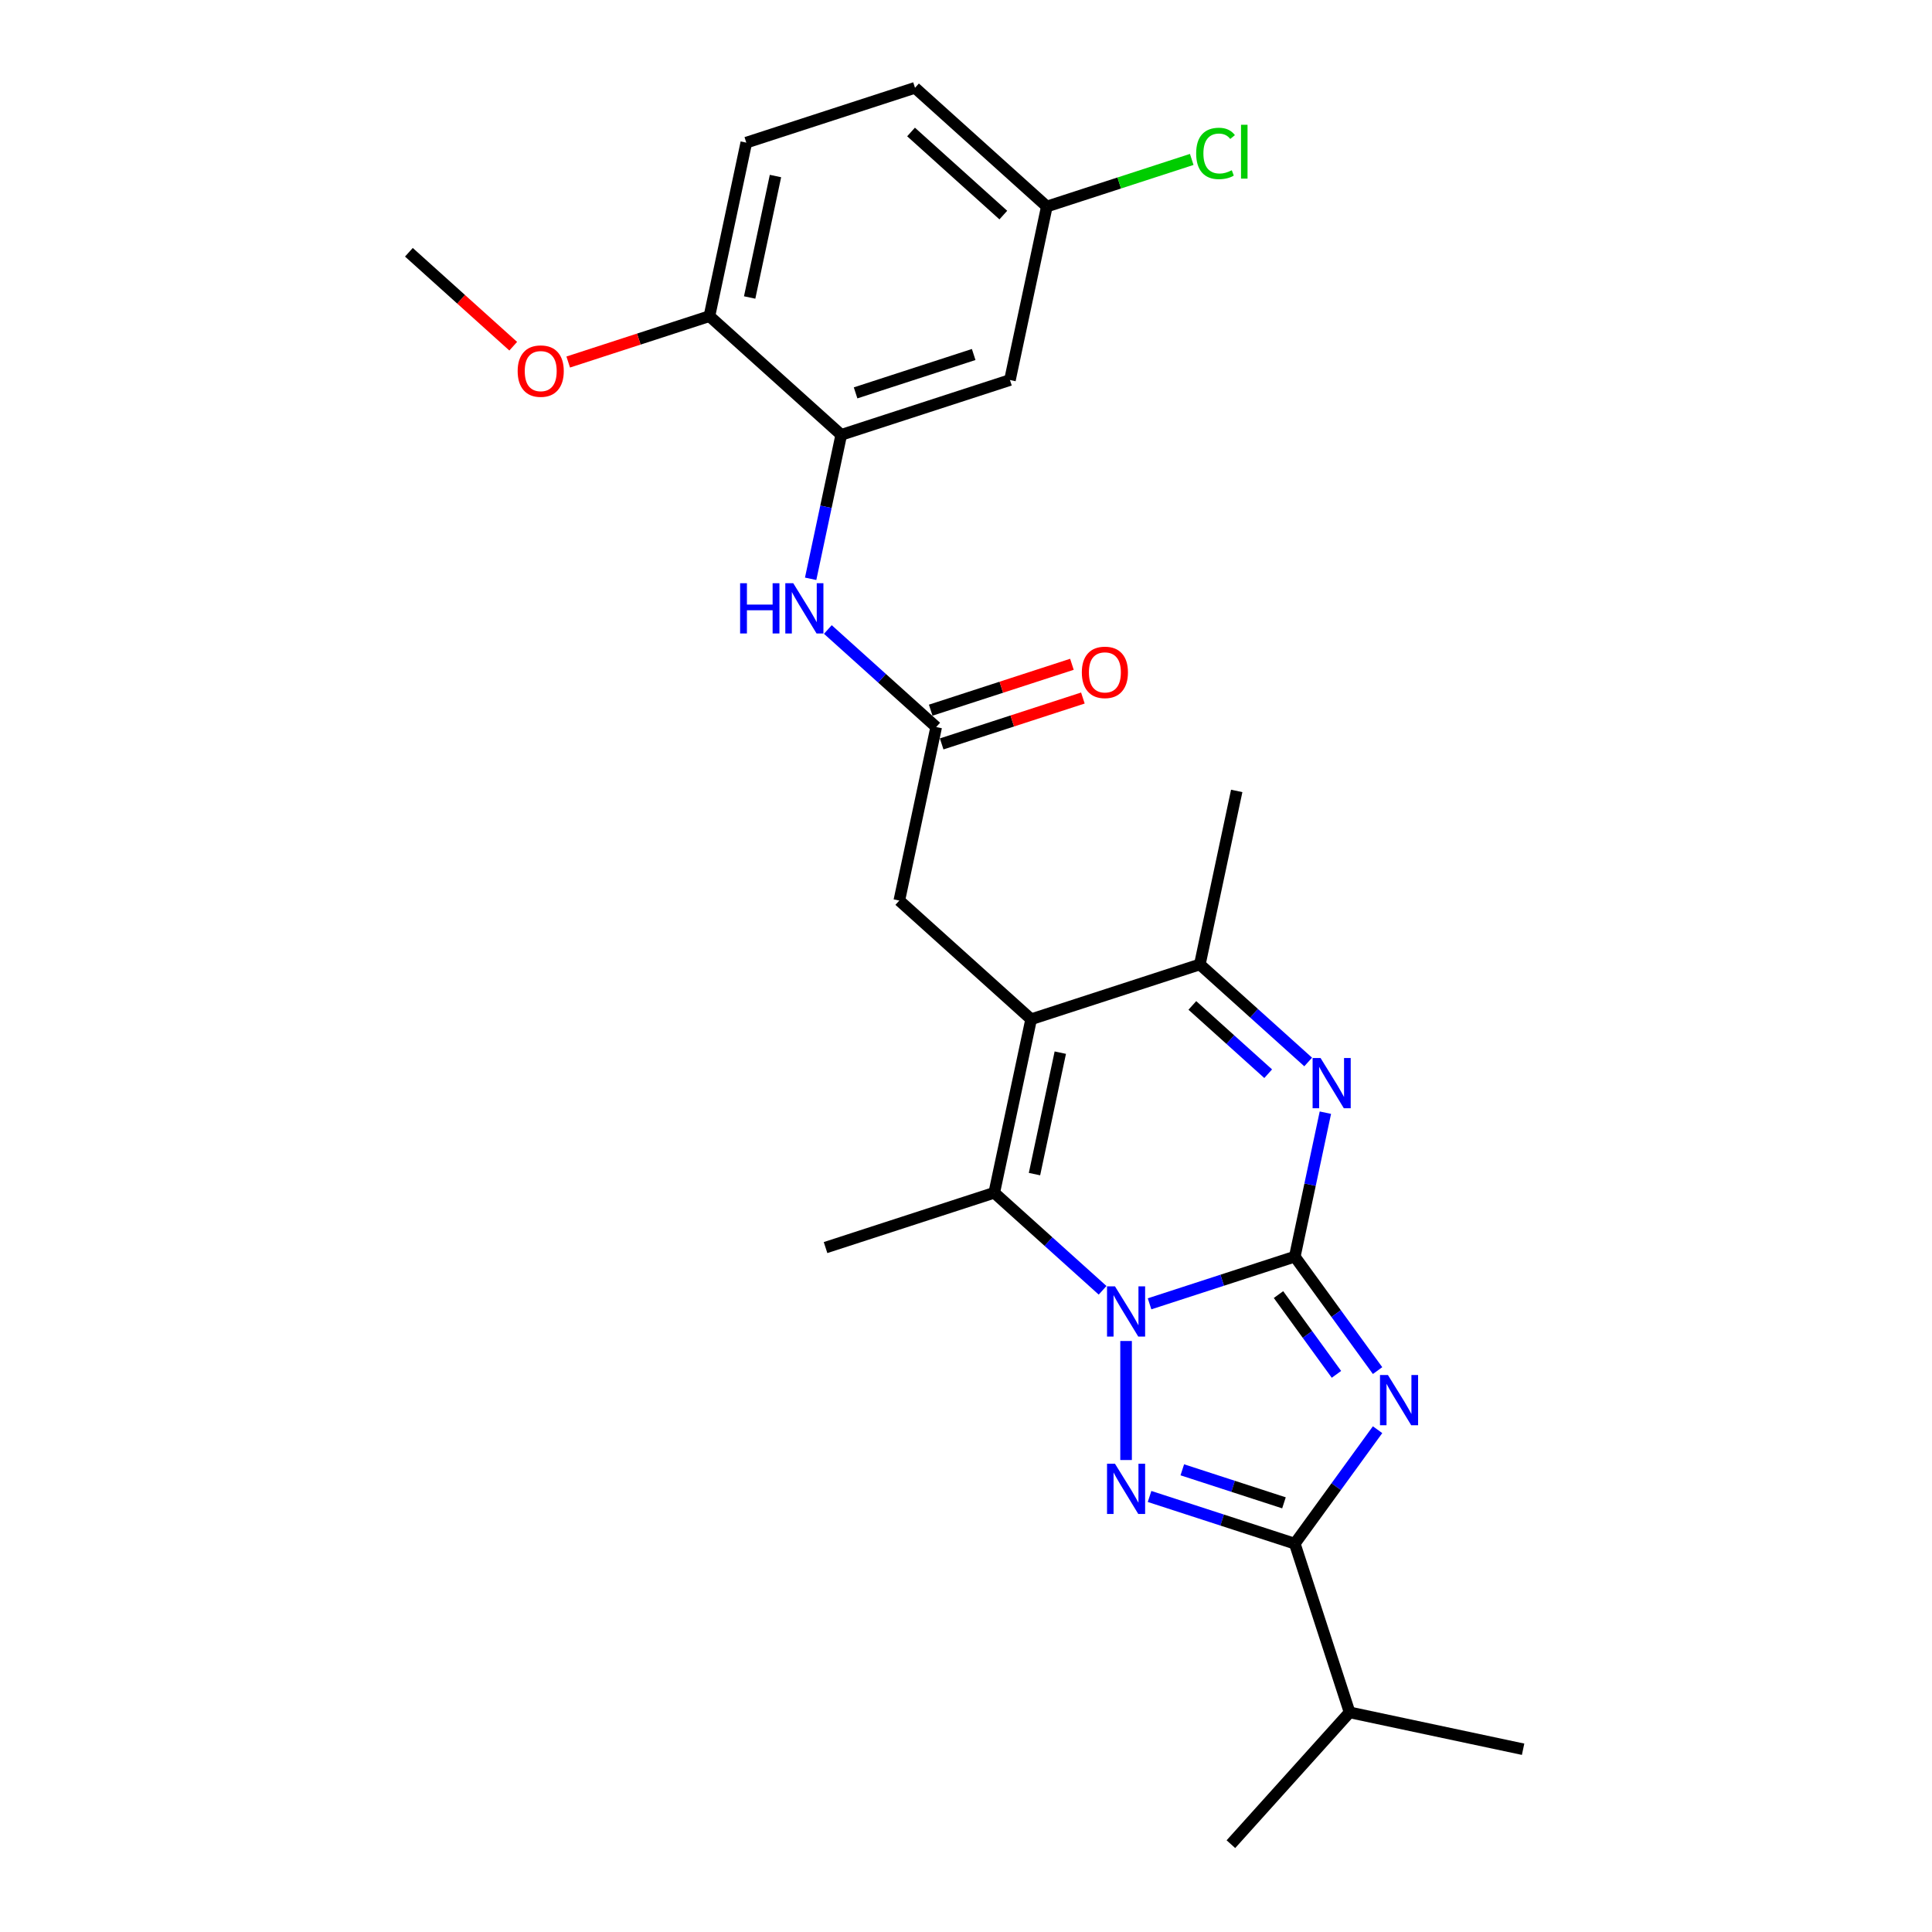<?xml version='1.0' encoding='iso-8859-1'?>
<svg version='1.1' baseProfile='full'
              xmlns='http://www.w3.org/2000/svg'
                      xmlns:rdkit='http://www.rdkit.org/xml'
                      xmlns:xlink='http://www.w3.org/1999/xlink'
                  xml:space='preserve'
width='1000px' height='1000px' viewBox='0 0 1000 1000'>
<!-- END OF HEADER -->
<rect style='opacity:1.0;fill:#FFFFFF;stroke:none' width='1000' height='1000' x='0' y='0'> </rect>
<path class='bond-0' d='M 670.176,650.433 L 632.594,662.644' style='fill:none;fill-rule:evenodd;stroke:#000000;stroke-width:6px;stroke-linecap:butt;stroke-linejoin:miter;stroke-opacity:1' />
<path class='bond-0' d='M 632.594,662.644 L 595.011,674.856' style='fill:none;fill-rule:evenodd;stroke:#0000FF;stroke-width:6px;stroke-linecap:butt;stroke-linejoin:miter;stroke-opacity:1' />
<path class='bond-1' d='M 670.176,650.433 L 691.603,679.925' style='fill:none;fill-rule:evenodd;stroke:#000000;stroke-width:6px;stroke-linecap:butt;stroke-linejoin:miter;stroke-opacity:1' />
<path class='bond-1' d='M 691.603,679.925 L 713.03,709.416' style='fill:none;fill-rule:evenodd;stroke:#0000FF;stroke-width:6px;stroke-linecap:butt;stroke-linejoin:miter;stroke-opacity:1' />
<path class='bond-1' d='M 661.748,670.074 L 676.747,690.718' style='fill:none;fill-rule:evenodd;stroke:#000000;stroke-width:6px;stroke-linecap:butt;stroke-linejoin:miter;stroke-opacity:1' />
<path class='bond-1' d='M 676.747,690.718 L 691.746,711.362' style='fill:none;fill-rule:evenodd;stroke:#0000FF;stroke-width:6px;stroke-linecap:butt;stroke-linejoin:miter;stroke-opacity:1' />
<path class='bond-4' d='M 670.176,650.433 L 678.095,613.177' style='fill:none;fill-rule:evenodd;stroke:#000000;stroke-width:6px;stroke-linecap:butt;stroke-linejoin:miter;stroke-opacity:1' />
<path class='bond-4' d='M 678.095,613.177 L 686.014,575.921' style='fill:none;fill-rule:evenodd;stroke:#0000FF;stroke-width:6px;stroke-linecap:butt;stroke-linejoin:miter;stroke-opacity:1' />
<path class='bond-2' d='M 582.855,694.102 L 582.855,755.706' style='fill:none;fill-rule:evenodd;stroke:#0000FF;stroke-width:6px;stroke-linecap:butt;stroke-linejoin:miter;stroke-opacity:1' />
<path class='bond-6' d='M 570.699,667.86 L 542.661,642.615' style='fill:none;fill-rule:evenodd;stroke:#0000FF;stroke-width:6px;stroke-linecap:butt;stroke-linejoin:miter;stroke-opacity:1' />
<path class='bond-6' d='M 542.661,642.615 L 514.623,617.369' style='fill:none;fill-rule:evenodd;stroke:#000000;stroke-width:6px;stroke-linecap:butt;stroke-linejoin:miter;stroke-opacity:1' />
<path class='bond-5' d='M 713.03,740.009 L 691.603,769.501' style='fill:none;fill-rule:evenodd;stroke:#0000FF;stroke-width:6px;stroke-linecap:butt;stroke-linejoin:miter;stroke-opacity:1' />
<path class='bond-5' d='M 691.603,769.501 L 670.176,798.993' style='fill:none;fill-rule:evenodd;stroke:#000000;stroke-width:6px;stroke-linecap:butt;stroke-linejoin:miter;stroke-opacity:1' />
<path class='bond-26' d='M 595.011,774.57 L 632.594,786.781' style='fill:none;fill-rule:evenodd;stroke:#0000FF;stroke-width:6px;stroke-linecap:butt;stroke-linejoin:miter;stroke-opacity:1' />
<path class='bond-26' d='M 632.594,786.781 L 670.176,798.993' style='fill:none;fill-rule:evenodd;stroke:#000000;stroke-width:6px;stroke-linecap:butt;stroke-linejoin:miter;stroke-opacity:1' />
<path class='bond-26' d='M 611.96,760.769 L 638.268,769.317' style='fill:none;fill-rule:evenodd;stroke:#0000FF;stroke-width:6px;stroke-linecap:butt;stroke-linejoin:miter;stroke-opacity:1' />
<path class='bond-26' d='M 638.268,769.317 L 664.576,777.865' style='fill:none;fill-rule:evenodd;stroke:#000000;stroke-width:6px;stroke-linecap:butt;stroke-linejoin:miter;stroke-opacity:1' />
<path class='bond-3' d='M 533.712,527.561 L 621.034,499.188' style='fill:none;fill-rule:evenodd;stroke:#000000;stroke-width:6px;stroke-linecap:butt;stroke-linejoin:miter;stroke-opacity:1' />
<path class='bond-11' d='M 533.712,527.561 L 465.481,466.125' style='fill:none;fill-rule:evenodd;stroke:#000000;stroke-width:6px;stroke-linecap:butt;stroke-linejoin:miter;stroke-opacity:1' />
<path class='bond-27' d='M 533.712,527.561 L 514.623,617.369' style='fill:none;fill-rule:evenodd;stroke:#000000;stroke-width:6px;stroke-linecap:butt;stroke-linejoin:miter;stroke-opacity:1' />
<path class='bond-27' d='M 548.811,544.85 L 535.448,607.716' style='fill:none;fill-rule:evenodd;stroke:#000000;stroke-width:6px;stroke-linecap:butt;stroke-linejoin:miter;stroke-opacity:1' />
<path class='bond-7' d='M 677.109,549.679 L 649.071,524.434' style='fill:none;fill-rule:evenodd;stroke:#0000FF;stroke-width:6px;stroke-linecap:butt;stroke-linejoin:miter;stroke-opacity:1' />
<path class='bond-7' d='M 649.071,524.434 L 621.034,499.188' style='fill:none;fill-rule:evenodd;stroke:#000000;stroke-width:6px;stroke-linecap:butt;stroke-linejoin:miter;stroke-opacity:1' />
<path class='bond-7' d='M 656.411,555.752 L 636.784,538.08' style='fill:none;fill-rule:evenodd;stroke:#0000FF;stroke-width:6px;stroke-linecap:butt;stroke-linejoin:miter;stroke-opacity:1' />
<path class='bond-7' d='M 636.784,538.08 L 617.158,520.408' style='fill:none;fill-rule:evenodd;stroke:#000000;stroke-width:6px;stroke-linecap:butt;stroke-linejoin:miter;stroke-opacity:1' />
<path class='bond-15' d='M 670.176,798.993 L 698.548,886.314' style='fill:none;fill-rule:evenodd;stroke:#000000;stroke-width:6px;stroke-linecap:butt;stroke-linejoin:miter;stroke-opacity:1' />
<path class='bond-18' d='M 514.623,617.369 L 427.302,645.742' style='fill:none;fill-rule:evenodd;stroke:#000000;stroke-width:6px;stroke-linecap:butt;stroke-linejoin:miter;stroke-opacity:1' />
<path class='bond-22' d='M 621.034,499.188 L 640.123,409.38' style='fill:none;fill-rule:evenodd;stroke:#000000;stroke-width:6px;stroke-linecap:butt;stroke-linejoin:miter;stroke-opacity:1' />
<path class='bond-8' d='M 435.428,225.072 L 427.509,262.328' style='fill:none;fill-rule:evenodd;stroke:#000000;stroke-width:6px;stroke-linecap:butt;stroke-linejoin:miter;stroke-opacity:1' />
<path class='bond-8' d='M 427.509,262.328 L 419.59,299.584' style='fill:none;fill-rule:evenodd;stroke:#0000FF;stroke-width:6px;stroke-linecap:butt;stroke-linejoin:miter;stroke-opacity:1' />
<path class='bond-12' d='M 435.428,225.072 L 522.749,196.699' style='fill:none;fill-rule:evenodd;stroke:#000000;stroke-width:6px;stroke-linecap:butt;stroke-linejoin:miter;stroke-opacity:1' />
<path class='bond-12' d='M 442.851,203.351 L 503.976,183.491' style='fill:none;fill-rule:evenodd;stroke:#000000;stroke-width:6px;stroke-linecap:butt;stroke-linejoin:miter;stroke-opacity:1' />
<path class='bond-13' d='M 435.428,225.072 L 367.196,163.635' style='fill:none;fill-rule:evenodd;stroke:#000000;stroke-width:6px;stroke-linecap:butt;stroke-linejoin:miter;stroke-opacity:1' />
<path class='bond-9' d='M 484.57,376.316 L 465.481,466.125' style='fill:none;fill-rule:evenodd;stroke:#000000;stroke-width:6px;stroke-linecap:butt;stroke-linejoin:miter;stroke-opacity:1' />
<path class='bond-10' d='M 484.57,376.316 L 456.532,351.071' style='fill:none;fill-rule:evenodd;stroke:#000000;stroke-width:6px;stroke-linecap:butt;stroke-linejoin:miter;stroke-opacity:1' />
<path class='bond-10' d='M 456.532,351.071 L 428.495,325.826' style='fill:none;fill-rule:evenodd;stroke:#0000FF;stroke-width:6px;stroke-linecap:butt;stroke-linejoin:miter;stroke-opacity:1' />
<path class='bond-14' d='M 487.407,385.048 L 523.952,373.174' style='fill:none;fill-rule:evenodd;stroke:#000000;stroke-width:6px;stroke-linecap:butt;stroke-linejoin:miter;stroke-opacity:1' />
<path class='bond-14' d='M 523.952,373.174 L 560.497,361.3' style='fill:none;fill-rule:evenodd;stroke:#FF0000;stroke-width:6px;stroke-linecap:butt;stroke-linejoin:miter;stroke-opacity:1' />
<path class='bond-14' d='M 481.733,367.584 L 518.278,355.71' style='fill:none;fill-rule:evenodd;stroke:#000000;stroke-width:6px;stroke-linecap:butt;stroke-linejoin:miter;stroke-opacity:1' />
<path class='bond-14' d='M 518.278,355.71 L 554.823,343.836' style='fill:none;fill-rule:evenodd;stroke:#FF0000;stroke-width:6px;stroke-linecap:butt;stroke-linejoin:miter;stroke-opacity:1' />
<path class='bond-17' d='M 522.749,196.699 L 541.838,106.891' style='fill:none;fill-rule:evenodd;stroke:#000000;stroke-width:6px;stroke-linecap:butt;stroke-linejoin:miter;stroke-opacity:1' />
<path class='bond-16' d='M 367.196,163.635 L 386.285,73.827' style='fill:none;fill-rule:evenodd;stroke:#000000;stroke-width:6px;stroke-linecap:butt;stroke-linejoin:miter;stroke-opacity:1' />
<path class='bond-16' d='M 388.021,153.982 L 401.384,91.116' style='fill:none;fill-rule:evenodd;stroke:#000000;stroke-width:6px;stroke-linecap:butt;stroke-linejoin:miter;stroke-opacity:1' />
<path class='bond-21' d='M 367.196,163.635 L 330.651,175.51' style='fill:none;fill-rule:evenodd;stroke:#000000;stroke-width:6px;stroke-linecap:butt;stroke-linejoin:miter;stroke-opacity:1' />
<path class='bond-21' d='M 330.651,175.51 L 294.106,187.384' style='fill:none;fill-rule:evenodd;stroke:#FF0000;stroke-width:6px;stroke-linecap:butt;stroke-linejoin:miter;stroke-opacity:1' />
<path class='bond-23' d='M 698.548,886.314 L 637.112,954.545' style='fill:none;fill-rule:evenodd;stroke:#000000;stroke-width:6px;stroke-linecap:butt;stroke-linejoin:miter;stroke-opacity:1' />
<path class='bond-24' d='M 698.548,886.314 L 788.357,905.403' style='fill:none;fill-rule:evenodd;stroke:#000000;stroke-width:6px;stroke-linecap:butt;stroke-linejoin:miter;stroke-opacity:1' />
<path class='bond-19' d='M 386.285,73.827 L 473.607,45.455' style='fill:none;fill-rule:evenodd;stroke:#000000;stroke-width:6px;stroke-linecap:butt;stroke-linejoin:miter;stroke-opacity:1' />
<path class='bond-20' d='M 541.838,106.891 L 579.338,94.706' style='fill:none;fill-rule:evenodd;stroke:#000000;stroke-width:6px;stroke-linecap:butt;stroke-linejoin:miter;stroke-opacity:1' />
<path class='bond-20' d='M 579.338,94.706 L 616.838,82.522' style='fill:none;fill-rule:evenodd;stroke:#00CC00;stroke-width:6px;stroke-linecap:butt;stroke-linejoin:miter;stroke-opacity:1' />
<path class='bond-28' d='M 541.838,106.891 L 473.607,45.455' style='fill:none;fill-rule:evenodd;stroke:#000000;stroke-width:6px;stroke-linecap:butt;stroke-linejoin:miter;stroke-opacity:1' />
<path class='bond-28' d='M 519.316,111.322 L 471.554,68.316' style='fill:none;fill-rule:evenodd;stroke:#000000;stroke-width:6px;stroke-linecap:butt;stroke-linejoin:miter;stroke-opacity:1' />
<path class='bond-25' d='M 265.644,179.194 L 238.643,154.883' style='fill:none;fill-rule:evenodd;stroke:#FF0000;stroke-width:6px;stroke-linecap:butt;stroke-linejoin:miter;stroke-opacity:1' />
<path class='bond-25' d='M 238.643,154.883 L 211.643,130.572' style='fill:none;fill-rule:evenodd;stroke:#000000;stroke-width:6px;stroke-linecap:butt;stroke-linejoin:miter;stroke-opacity:1' />
<path  class='atom-1' d='M 577.107 665.804
L 585.628 679.577
Q 586.472 680.935, 587.831 683.396
Q 589.19 685.857, 589.264 686.004
L 589.264 665.804
L 592.716 665.804
L 592.716 691.806
L 589.153 691.806
L 580.009 676.749
Q 578.944 674.986, 577.805 672.966
Q 576.703 670.946, 576.373 670.322
L 576.373 691.806
L 572.994 691.806
L 572.994 665.804
L 577.107 665.804
' fill='#0000FF'/>
<path  class='atom-2' d='M 718.396 711.712
L 726.916 725.484
Q 727.761 726.843, 729.12 729.304
Q 730.479 731.764, 730.552 731.911
L 730.552 711.712
L 734.004 711.712
L 734.004 737.714
L 730.442 737.714
L 721.297 722.656
Q 720.232 720.893, 719.094 718.873
Q 717.992 716.853, 717.661 716.229
L 717.661 737.714
L 714.282 737.714
L 714.282 711.712
L 718.396 711.712
' fill='#0000FF'/>
<path  class='atom-3' d='M 577.107 757.619
L 585.628 771.391
Q 586.472 772.75, 587.831 775.211
Q 589.19 777.672, 589.264 777.819
L 589.264 757.619
L 592.716 757.619
L 592.716 783.621
L 589.153 783.621
L 580.009 768.564
Q 578.944 766.801, 577.805 764.781
Q 576.703 762.761, 576.373 762.137
L 576.373 783.621
L 572.994 783.621
L 572.994 757.619
L 577.107 757.619
' fill='#0000FF'/>
<path  class='atom-5' d='M 683.518 547.624
L 692.038 561.396
Q 692.883 562.755, 694.242 565.215
Q 695.601 567.676, 695.674 567.823
L 695.674 547.624
L 699.126 547.624
L 699.126 573.626
L 695.564 573.626
L 686.419 558.568
Q 685.354 556.805, 684.216 554.785
Q 683.114 552.765, 682.783 552.141
L 682.783 573.626
L 679.404 573.626
L 679.404 547.624
L 683.518 547.624
' fill='#0000FF'/>
<path  class='atom-11' d='M 383.083 301.879
L 386.609 301.879
L 386.609 312.934
L 399.904 312.934
L 399.904 301.879
L 403.429 301.879
L 403.429 327.881
L 399.904 327.881
L 399.904 315.872
L 386.609 315.872
L 386.609 327.881
L 383.083 327.881
L 383.083 301.879
' fill='#0000FF'/>
<path  class='atom-11' d='M 410.591 301.879
L 419.111 315.651
Q 419.956 317.01, 421.315 319.471
Q 422.674 321.931, 422.747 322.078
L 422.747 301.879
L 426.199 301.879
L 426.199 327.881
L 422.637 327.881
L 413.492 312.823
Q 412.427 311.061, 411.289 309.041
Q 410.187 307.021, 409.856 306.396
L 409.856 327.881
L 406.477 327.881
L 406.477 301.879
L 410.591 301.879
' fill='#0000FF'/>
<path  class='atom-15' d='M 559.955 348.017
Q 559.955 341.774, 563.04 338.285
Q 566.125 334.796, 571.891 334.796
Q 577.657 334.796, 580.742 338.285
Q 583.827 341.774, 583.827 348.017
Q 583.827 354.334, 580.705 357.933
Q 577.584 361.496, 571.891 361.496
Q 566.162 361.496, 563.04 357.933
Q 559.955 354.371, 559.955 348.017
M 571.891 358.558
Q 575.858 358.558, 577.988 355.913
Q 580.155 353.232, 580.155 348.017
Q 580.155 342.912, 577.988 340.342
Q 575.858 337.734, 571.891 337.734
Q 567.925 337.734, 565.758 340.305
Q 563.628 342.876, 563.628 348.017
Q 563.628 353.269, 565.758 355.913
Q 567.925 358.558, 571.891 358.558
' fill='#FF0000'/>
<path  class='atom-21' d='M 619.133 79.418
Q 619.133 72.954, 622.145 69.576
Q 625.193 66.16, 630.959 66.16
Q 636.321 66.16, 639.186 69.943
L 636.762 71.926
Q 634.668 69.172, 630.959 69.172
Q 627.029 69.172, 624.936 71.816
Q 622.879 74.423, 622.879 79.418
Q 622.879 84.56, 625.009 87.204
Q 627.176 89.848, 631.363 89.848
Q 634.228 89.848, 637.57 88.122
L 638.598 90.877
Q 637.239 91.758, 635.182 92.272
Q 633.126 92.786, 630.849 92.786
Q 625.193 92.786, 622.145 89.334
Q 619.133 85.882, 619.133 79.418
' fill='#00CC00'/>
<path  class='atom-21' d='M 642.344 64.581
L 645.723 64.581
L 645.723 92.456
L 642.344 92.456
L 642.344 64.581
' fill='#00CC00'/>
<path  class='atom-22' d='M 267.939 192.081
Q 267.939 185.838, 271.024 182.349
Q 274.109 178.86, 279.875 178.86
Q 285.641 178.86, 288.726 182.349
Q 291.811 185.838, 291.811 192.081
Q 291.811 198.398, 288.689 201.997
Q 285.567 205.56, 279.875 205.56
Q 274.146 205.56, 271.024 201.997
Q 267.939 198.435, 267.939 192.081
M 279.875 202.622
Q 283.841 202.622, 285.971 199.977
Q 288.138 197.296, 288.138 192.081
Q 288.138 186.976, 285.971 184.405
Q 283.841 181.798, 279.875 181.798
Q 275.909 181.798, 273.742 184.369
Q 271.612 186.94, 271.612 192.081
Q 271.612 197.333, 273.742 199.977
Q 275.909 202.622, 279.875 202.622
' fill='#FF0000'/>
</svg>

